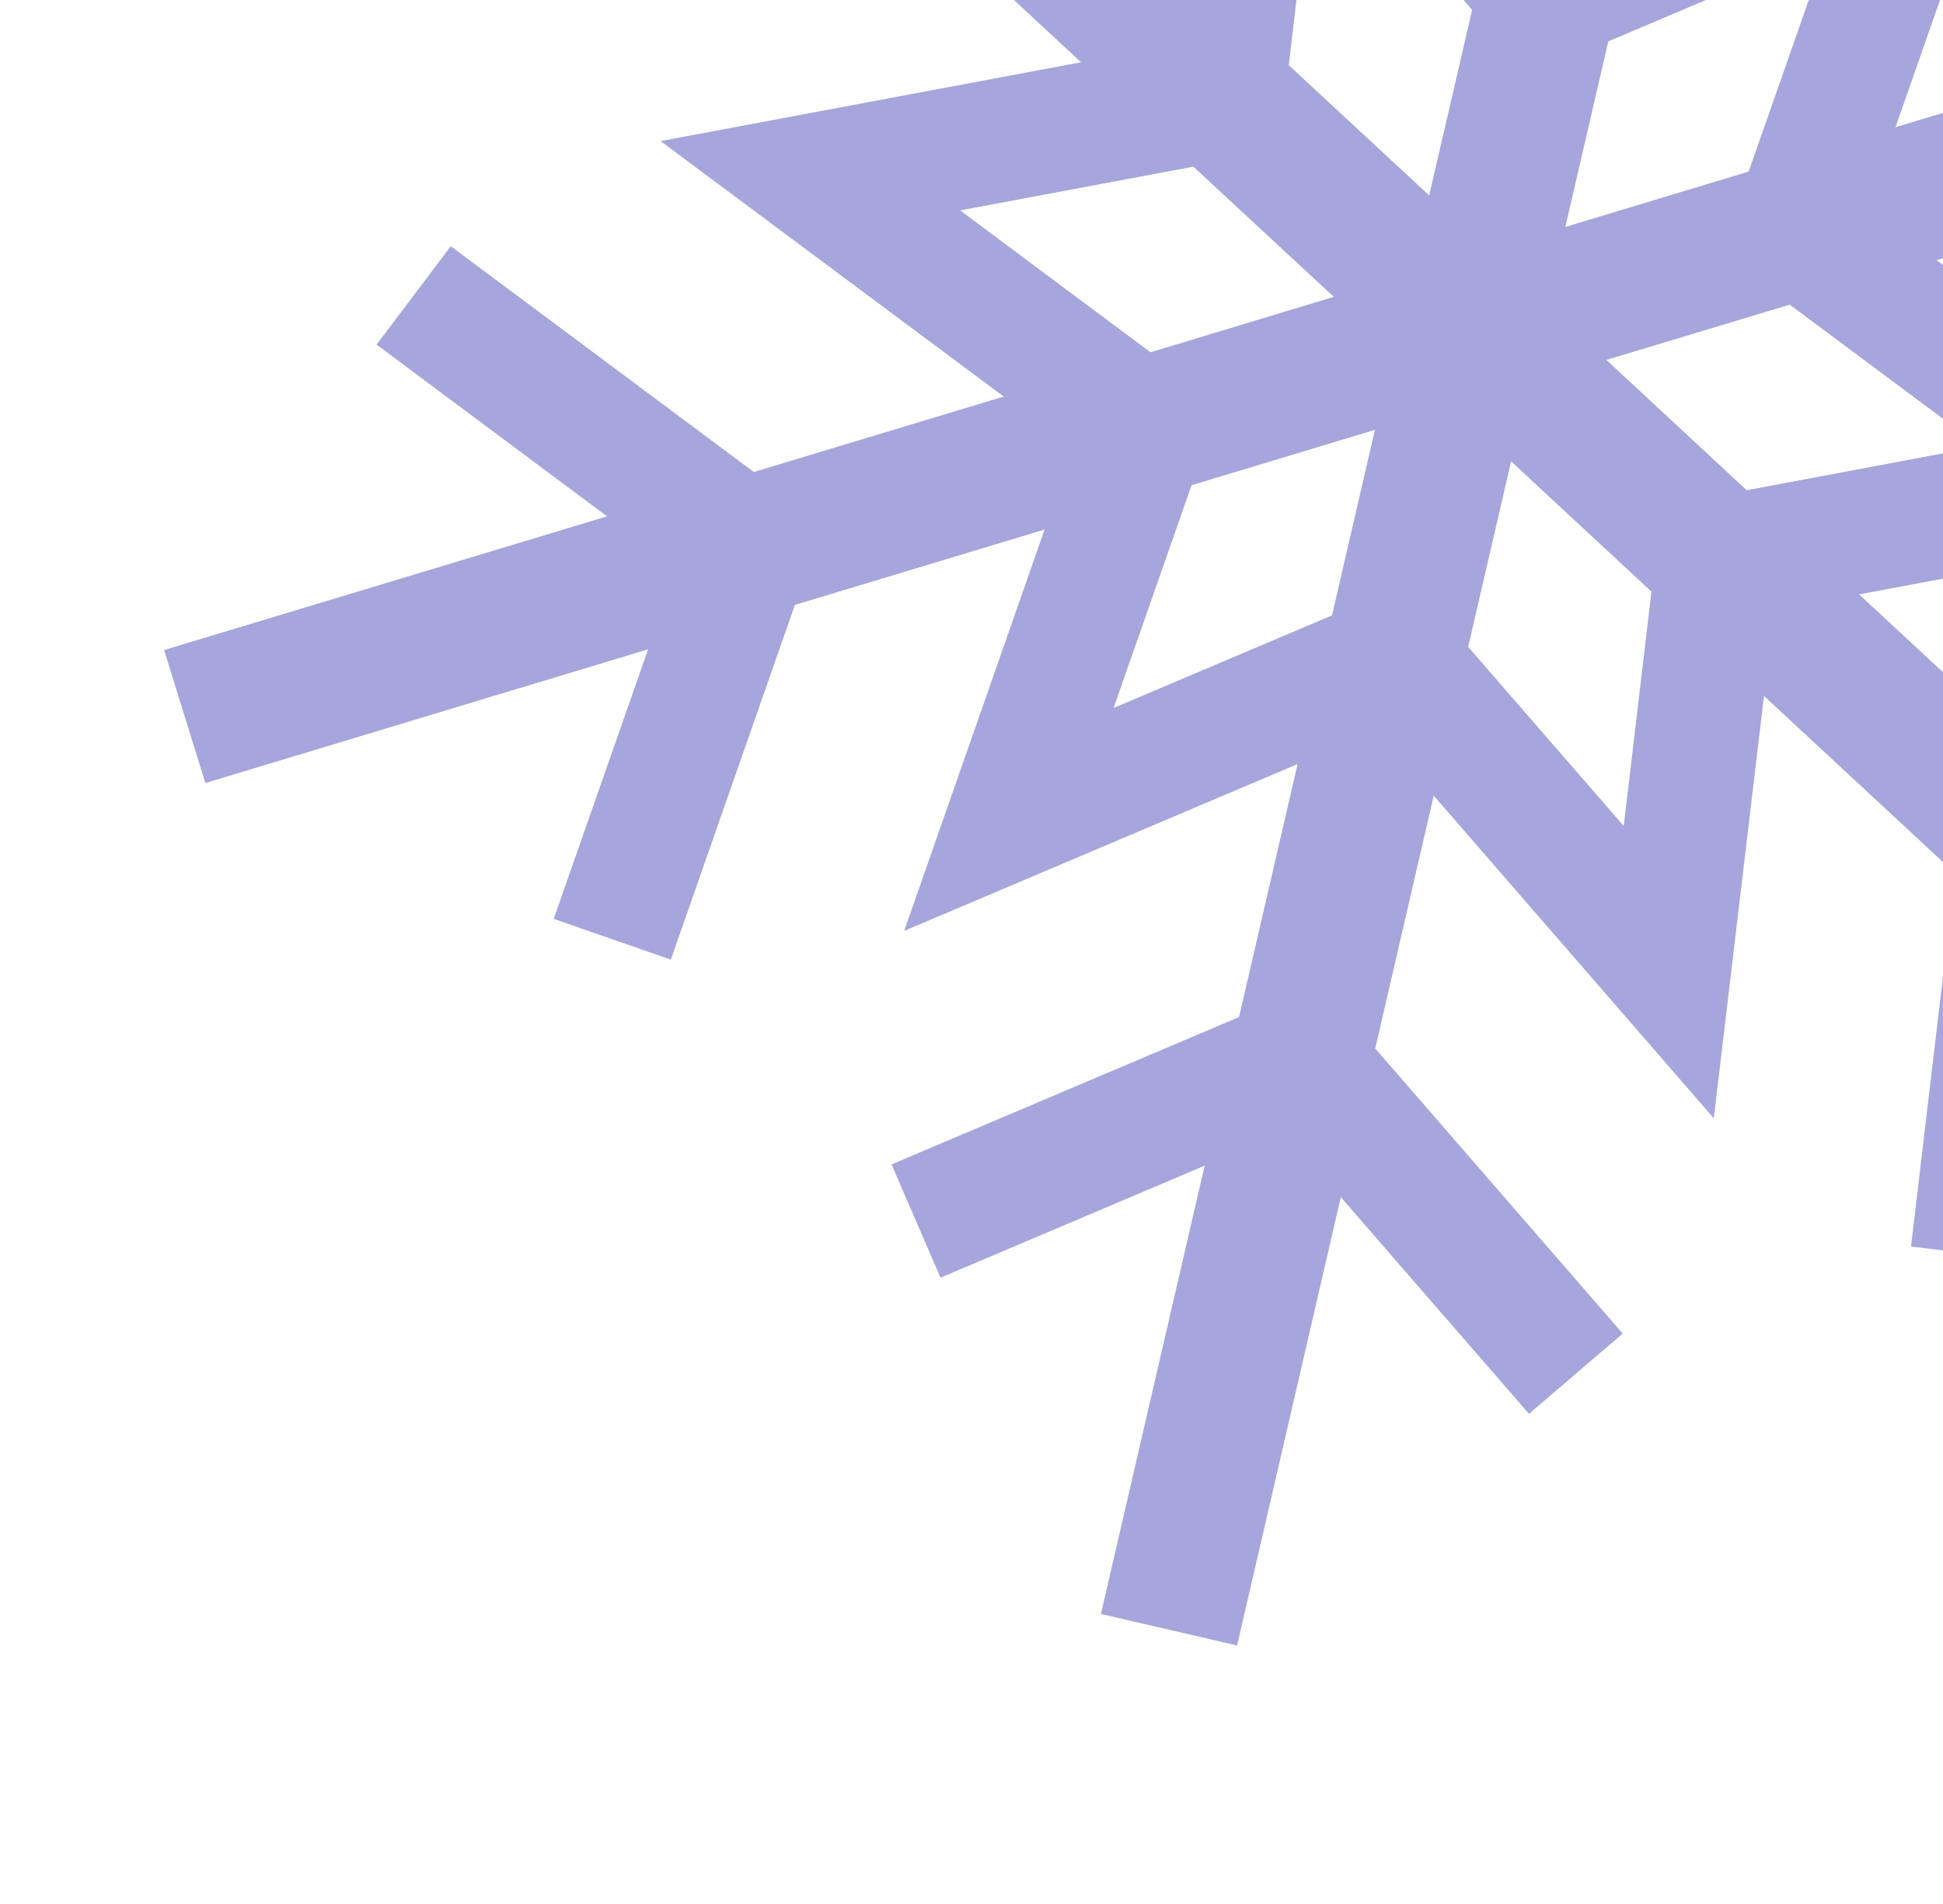 <?xml version="1.0" encoding="UTF-8"?> <svg xmlns="http://www.w3.org/2000/svg" width="200" height="196" viewBox="0 0 200 196" fill="none"><path d="M251.698 84.743L249.296 72.291L211.062 79.47L191.367 61.186L234.657 53.077L199.337 26.783L225.048 19.025L256.242 42.269L263.885 32.116L240.17 14.444L285.739 0.701L281.512 -12.981L235.941 0.776L245.648 -26.981L233.592 -31.182L220.825 5.324L195.111 13.096L209.574 -28.226L169.087 -11.047L175.112 -37.087L210.887 -52.263L205.852 -63.932L178.652 -52.389L189.33 -98.536L175.315 -101.779L164.637 -55.632L145.282 -77.948L135.624 -69.677L161.096 -40.33L155.071 -14.29L126.243 -47.497L121.07 -4.041L101.401 -22.31L105.958 -60.715L93.282 -62.236L89.81 -33.037L54.923 -65.411L45.115 -54.976L80.016 -22.614L50.949 -17.154L53.346 -4.678L91.57 -11.86L111.28 6.408L67.998 14.524L79.599 23.164L103.317 40.822L77.594 48.588L46.4 25.344L38.763 35.473L62.485 53.153L16.893 66.915L21.137 80.607L66.711 66.841L56.995 94.59L69.052 98.786L81.821 62.271L107.523 54.511L93.07 95.829L133.566 78.653L127.54 104.698L91.768 119.865L96.814 131.527L124 119.995L113.323 166.142L127.338 169.385L138.015 123.238L157.384 145.542L167.03 137.279L141.557 107.932L147.579 81.906L176.407 115.117L181.574 71.645L201.255 89.906L196.706 128.323L209.361 129.845L212.841 100.653L247.726 133.036L257.535 122.596L222.63 90.208L251.698 84.743ZM98.832 21.659L122.836 17.157L137.293 30.558L118.425 36.264L98.832 21.659ZM137.109 63.347L114.624 72.879L122.651 49.951L141.528 44.248L137.109 63.347ZM147.112 20.116L132.656 6.71L135.517 -17.418L151.531 1.017L147.112 20.116ZM165.546 4.26L188.031 -5.268L179.993 17.663L161.127 23.359L165.546 4.26ZM151.124 66.59L155.543 47.491L169.988 60.904L167.137 85.029L151.124 66.59ZM179.795 50.464L165.351 37.05L184.226 31.362L203.822 45.952L179.795 50.464Z" fill="#A6A6DC"></path></svg> 